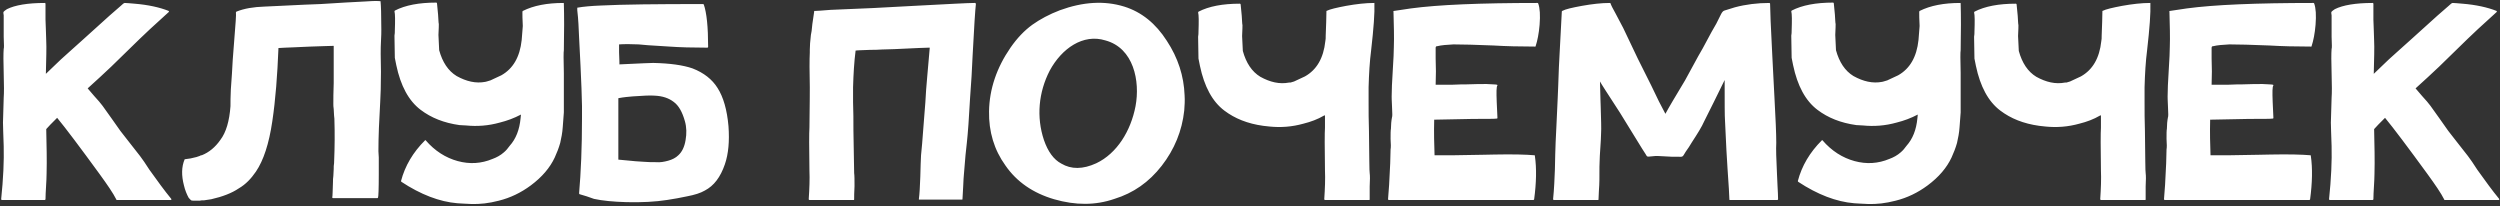 <?xml version="1.0" encoding="UTF-8"?> <svg xmlns="http://www.w3.org/2000/svg" width="1857" height="153" viewBox="0 0 1857 153" fill="none"><rect x="0" y="0" width="1857" height="153" fill="#333333" stroke="none"/> <path d="M127.22 147.73C127.49 148 127.22 148.54 126.95 148.54H86.72C86.45 148.54 86.45 148.54 86.45 148.27C84.02 143.41 79.7 137.2 74.03 129.37C59.45 109.39 48.92 95.35 42.44 87.52C38.39 91.57 35.69 94.27 34.34 95.89C34.61 108.04 34.88 118.84 34.61 128.83C34.61 134.23 33.8 142.87 33.8 148C33.8 148.27 33.53 148.54 33.26 148.54H17.06H1.4C1.13 148.54 0.86 148.27 0.86 148C2.48 132.61 3.02 119.38 2.75 108.58C2.48 99.67 2.21 94 2.21 91.03C2.21 89.68 2.48 83.47 2.75 72.67C3.02 69.16 3.02 62.95 2.75 54.58C2.48 45.94 2.48 39.73 2.75 36.22C3.02 36.22 3.02 33.25 2.75 27.31V18.13V13.81V11.38C2.75 10.84 2.21 9.22 2.75 8.68C3.02 8.41 3.83 7.6 5.18 6.79C11.12 3.82 20.57 2.2 33.26 2.2C33.53 2.2 33.53 2.2 33.53 2.2V2.47C33.8 2.47 33.8 2.47 33.8 2.47V2.74V14.62C33.8 17.05 34.34 26.23 34.34 30.28C34.61 35.41 34.34 43.51 34.07 54.85L40.55 48.64C42.98 46.21 46.76 42.7 51.35 38.65L61.88 29.2L81.32 11.65L89.69 4.36C91.04 3.01 92.12 2.2 92.66 2.2C94.01 2.2 96.44 2.47 99.95 2.74C109.94 3.55 118.58 5.44 125.33 8.14C125.6 8.41 125.6 8.68 125.33 8.95C113.99 19.21 106.7 25.96 103.73 28.93L82.67 49.45L74.3 57.28L65.12 65.65L69.98 71.32C72.68 74.29 74.84 76.72 76.19 78.61L82.94 88.06L89.42 97.24L96.17 105.88L104 115.87C105.89 118.3 108.05 121.54 111.02 126.13C117.23 134.77 122.09 141.52 127.22 147.73ZM282.708 1.39C282.978 3.82 283.248 10.84 283.248 21.91C283.248 23.53 283.248 26.5 282.978 31.09C282.708 35.68 282.708 42.97 282.978 53.23C282.978 63.49 282.708 70.78 282.438 75.37C281.628 89.14 281.088 101.56 281.088 112.36L281.358 116.95V129.37C281.358 140.44 281.088 146.38 280.818 146.65C280.818 146.92 280.548 147.19 280.278 147.19H247.338C247.068 147.19 246.798 146.92 246.798 146.65C247.068 145.84 247.068 141.79 247.338 135.04C247.338 133.69 247.338 132.34 247.608 130.72L247.878 125.59C247.878 123.97 247.878 122.62 248.148 121.27C248.688 108.58 248.688 98.05 248.418 89.95C248.418 88.87 248.418 87.52 248.148 85.9L247.878 81.04C247.608 79.42 247.608 78.07 247.608 77.26C247.608 73.75 247.608 68.62 247.878 61.6V46.21V34.06C245.448 34.06 239.778 34.33 230.598 34.6L224.388 34.87L218.448 35.14C213.318 35.41 209.538 35.41 206.838 35.68C206.028 55.93 204.678 74.02 202.248 90.22C199.818 106.69 195.768 119.11 190.098 127.48C186.588 132.61 182.538 136.93 177.408 139.9C172.278 143.41 165.258 146.11 156.888 148L151.488 148.81H150.948H149.868L148.248 149.08H146.898C143.928 149.08 142.308 149.08 142.038 148.81C141.768 148.54 140.958 148 140.148 146.92C138.798 144.49 137.448 141.25 136.638 137.74C134.748 130.45 134.748 123.97 137.178 118.3C140.148 118.03 142.848 117.49 145.818 116.68L148.248 115.87L149.328 115.33H149.868C155.268 113.17 159.858 109.39 163.638 103.99C167.958 98.32 170.388 89.95 171.198 78.88C171.198 75.91 171.198 71.86 171.468 66.46L172.278 54.85C172.548 48.64 173.088 40.81 173.898 31.09C174.978 17.86 175.518 10.57 175.248 9.22L175.518 8.68C181.458 6.25 188.478 5.17 196.308 4.9L207.918 4.36C222.228 3.55 232.218 3.28 238.158 3.01C252.198 2.2 262.998 1.39 270.828 1.12C274.878 0.85 278.658 0.58 282.438 0.85C282.708 0.85 282.708 1.12 282.708 1.39ZM418.558 2.2C418.828 2.2 418.828 2.47 418.828 2.74C419.098 11.92 419.098 23.53 418.828 37.3C418.558 38.65 418.558 44.32 418.828 54.31V71.59V83.47L418.018 94.27C417.748 98.59 416.938 102.64 416.128 106.15C415.048 109.93 413.698 113.44 412.078 116.95C408.568 124.51 402.628 131.53 394.258 137.74C386.968 143.14 379.138 146.92 370.498 149.08C363.208 150.97 356.458 151.78 349.708 151.51C345.658 151.24 342.148 151.24 339.718 150.97C326.488 149.89 312.448 144.49 298.138 135.04L297.868 134.5C300.838 123.16 306.778 113.17 315.688 104.26C315.958 103.99 315.958 103.99 316.228 104.26C322.978 112.09 331.078 117.22 339.988 119.65C348.898 122.08 357.538 121.54 365.908 118.03C368.878 116.95 371.848 115.33 374.278 113.17C375.898 111.82 377.248 110.2 378.598 108.31C383.188 103.18 385.888 96.43 386.698 87.79L386.968 85.09C381.838 87.79 376.708 89.68 371.308 91.03C362.668 93.46 354.298 94 346.198 93.19L341.338 92.92C329.728 91.3 320.278 87.52 312.448 81.58C303.538 74.83 297.598 63.76 294.358 48.37L293.278 42.97L293.008 26.5C293.278 25.15 293.278 23.8 293.278 22.99C293.548 15.16 293.548 10.3 293.008 8.41L293.278 7.87C301.108 3.82 311.368 1.93 324.058 1.93C324.328 1.93 324.598 2.2 324.598 2.47L325.408 10.84C325.678 14.35 325.678 16.78 325.948 17.86C325.948 18.4 325.948 21.1 325.678 25.96C325.948 32.98 326.218 36.76 326.218 37.3C328.648 46.21 332.968 52.69 339.178 56.47C346.468 60.52 353.488 62.14 360.508 60.79L361.588 60.52L364.288 59.71L368.338 57.82L372.388 55.93C381.028 51.07 386.158 42.43 387.508 29.74L388.318 19.48V18.94C388.048 14.35 388.048 11.11 388.048 8.68L388.318 8.14C396.418 4.09 406.408 2.2 418.558 2.2ZM503.859 115.33C506.559 112.9 508.449 109.12 509.259 103.99C510.069 99.4 510.069 94.54 508.719 89.95C506.829 83.2 504.129 78.34 500.349 75.64C496.839 72.94 492.249 71.32 486.309 71.05C483.069 70.78 477.669 71.05 470.109 71.59C467.139 71.86 463.359 72.13 459.309 72.94V118.57C470.109 119.65 476.589 120.19 478.479 120.19C481.449 120.46 484.419 120.46 487.389 120.46C490.359 120.73 493.329 120.19 496.299 119.38C499.269 118.57 501.969 117.22 503.859 115.33ZM533.019 65.38C537.339 72.13 540.039 81.58 541.119 93.73C541.929 104.8 541.119 114.25 538.419 122.08C535.179 131.53 530.319 138.01 523.569 141.52C520.329 143.41 516.009 144.76 510.339 145.84C505.479 146.92 500.619 147.73 495.489 148.54C486.849 149.89 476.859 150.43 465.519 150.16C455.529 149.89 447.429 149.08 441.219 147.73L435.819 145.84L430.419 144.22L430.149 143.68C431.499 128.02 432.309 109.39 432.309 87.79C432.579 78.34 431.769 58.36 430.149 27.85C429.879 21.1 429.609 14.35 428.799 7.6V5.71C433.389 4.9 439.329 4.36 446.619 4.09C462.549 3.28 487.929 3.01 522.219 3.01L522.759 3.28C524.919 9.49 525.999 20.02 525.999 34.87C525.999 35.14 525.729 35.41 525.459 35.41C514.389 35.41 504.939 35.14 497.379 34.6C483.609 33.79 475.779 33.25 474.429 32.98C468.759 32.71 463.899 32.71 459.849 32.98V38.92C460.119 44.59 460.119 47.56 460.119 47.83C476.049 47.02 484.419 46.75 485.229 46.75C497.649 47.02 507.369 48.37 514.389 50.8C522.759 54.04 528.969 58.9 533.019 65.38ZM724.374 2.2L724.644 2.47L724.914 2.74C724.374 7.33 723.564 20.02 722.484 40.81L721.674 56.74L720.594 72.4C719.784 87.52 718.974 98.86 718.164 106.15C717.624 110.47 716.814 118.3 716.004 129.37C715.734 130.99 715.734 133.96 715.464 138.28L714.924 148C714.924 148.27 714.654 148.27 714.384 148.27H683.064C682.794 148.27 682.524 148.27 682.524 148C683.064 143.95 683.334 138.55 683.604 131.26C683.874 123.97 683.874 118.57 684.144 115.33C684.414 113.71 685.224 103.99 686.574 85.9C687.114 79.15 687.654 72.94 687.924 66.73C688.464 61.06 688.734 57.82 688.734 57.01L690.624 35.41H689.544C688.734 35.41 680.364 35.68 664.434 36.49L655.254 36.76C651.744 37.03 649.044 37.03 646.614 37.03C640.944 37.3 637.164 37.3 635.544 37.57C634.464 45.94 633.924 55.12 633.654 64.84V75.91C633.924 82.66 633.924 89.68 633.924 96.97C634.194 116.95 634.464 127.48 634.464 128.56C634.734 130.45 634.734 133.69 634.734 138.28C634.464 142.87 634.464 146.11 634.464 148C634.464 148.27 634.464 148.54 634.194 148.54H601.254C600.984 148.54 600.714 148.27 600.714 148C601.254 140.17 601.524 132.88 601.254 126.67C600.984 109.39 600.984 98.86 601.254 94.81C601.524 76.18 601.524 66.19 601.524 64.84C601.254 53.23 601.254 44.59 601.524 38.92V37.03C601.524 34.33 601.794 30.55 602.334 25.96L602.874 22.99L603.414 17.86L604.764 8.68V8.14H605.034C606.384 8.14 610.434 7.87 616.914 7.33L648.504 5.98L678.744 4.36C704.394 3.01 719.244 2.2 723.564 2.2H724.374ZM879.919 70.78C880.189 74.83 879.919 78.61 879.649 82.12C878.029 97.24 872.359 111.01 862.909 123.16C853.459 135.31 841.849 143.41 827.809 147.73C813.769 152.59 798.919 152.59 782.989 148C767.329 143.41 755.179 135.04 746.809 122.89C738.439 111.28 734.389 97.78 734.659 82.66C734.929 66.19 740.329 50.26 750.589 35.41C755.449 28.39 760.849 22.72 766.789 18.4C772.459 14.35 779.479 10.57 787.309 7.6C804.319 1.39 820.249 0.31 835.099 4.9C848.059 8.95 858.589 17.59 866.689 30.28C875.059 42.97 879.379 56.47 879.919 70.78ZM843.469 78.88C846.979 60.25 842.119 35.68 821.059 30.01C804.589 24.88 788.659 35.95 779.749 52.42C771.379 68.62 769.759 86.98 775.429 103.99C778.399 112.63 782.719 118.57 788.389 121.54C795.679 125.86 804.319 125.86 814.309 121.27C829.699 113.98 839.959 97.24 843.469 78.88ZM1020.91 2.2V2.74C1021.18 9.49 1020.37 20.83 1018.48 37.3C1017.4 45.67 1016.86 54.85 1016.59 64.84V75.91C1016.59 82.66 1016.59 89.68 1016.86 96.97C1017.13 116.95 1017.13 127.48 1017.4 128.56C1017.67 130.45 1017.67 133.69 1017.4 138.55V148C1017.4 148.27 1017.4 148.54 1017.13 148.54H984.192C983.922 148.54 983.652 148.27 983.652 148C984.192 140.17 984.462 132.88 984.192 126.67C983.922 109.39 983.922 98.86 984.192 94.81V89.95V85.63L983.382 85.9C978.792 88.6 973.662 90.49 968.262 91.84C959.622 94.27 951.252 94.81 943.152 94L938.292 93.46C926.682 91.84 917.232 88.06 909.402 82.12C900.492 75.37 894.552 64.3 891.312 48.91L890.232 43.51L889.962 27.31C890.232 25.96 890.232 24.61 890.232 23.8C890.502 15.97 890.502 11.11 889.962 9.22L890.232 8.68C898.062 4.63 908.322 2.74 921.012 2.74C921.282 2.74 921.552 3.01 921.552 3.28L922.362 11.65C922.632 15.16 922.632 17.59 922.902 18.67C922.902 19.21 922.902 21.91 922.632 26.77C922.902 33.79 923.172 37.57 923.172 37.84C925.602 46.75 929.922 53.23 936.132 57.01C943.422 61.06 950.442 62.68 957.462 61.33H958.542L961.242 60.52L965.292 58.63L969.342 56.74C977.982 51.88 983.112 43.24 984.462 30.55C984.732 29.47 984.732 28.12 984.732 26.5C985.002 18.94 985.272 13 985.272 8.68V8.14C987.972 6.79 992.832 5.71 999.852 4.36C1007.41 3.01 1014.43 2.2 1020.64 2.2H1020.91ZM1067.48 34.33C1067.48 34.33 1067.48 34.33 1067.21 34.33C1066.13 34.6 1066.4 35.68 1066.4 37.57V43.51C1066.67 49.72 1066.67 56.2 1066.4 62.95H1078.28C1083.41 62.68 1087.19 62.68 1089.08 62.68C1095.56 62.41 1100.69 62.41 1104.2 62.41C1108.52 62.68 1111.22 62.68 1112.03 62.95C1112.3 63.22 1112.3 63.22 1112.3 63.49C1111.49 64.3 1111.49 68.35 1111.76 75.64C1112.03 82.66 1112.3 86.71 1112.3 87.52C1112.3 87.79 1112.3 87.79 1112.03 88.06C1110.14 88.33 1104.2 88.33 1094.21 88.33C1090.97 88.33 1082.6 88.6 1080.44 88.6C1076.66 88.6 1070.72 88.87 1066.67 88.87C1066.67 88.87 1065.59 88.87 1065.32 88.87C1065.05 98.59 1065.32 107.5 1065.59 115.33H1079.36C1099.07 115.06 1109.33 114.79 1110.14 114.79C1123.91 114.52 1133.63 114.79 1139.84 115.33C1140.11 115.33 1140.11 115.6 1140.11 115.87C1141.46 125.05 1141.19 135.85 1139.57 148C1139.57 148.27 1139.3 148.54 1139.03 148.54H1110.95H1031.57C1031.3 148.54 1031.03 148.27 1031.03 148C1031.57 142.6 1032.11 133.69 1032.65 121.27C1032.65 119.92 1032.92 113.44 1032.92 111.01C1033.19 109.66 1033.19 106.96 1032.92 103.18C1032.92 99.4 1032.92 96.97 1033.19 95.62C1033.19 92.92 1033.46 89.68 1034 86.98C1034.27 86.71 1034.27 84.28 1034 79.42C1033.73 74.56 1033.73 71.86 1033.73 71.59C1033.73 67 1034 60.79 1034.54 52.42C1035.08 44.05 1035.35 38.11 1035.35 34.87C1035.62 27.58 1035.35 18.67 1035.08 8.68C1034.81 8.41 1035.08 8.14 1035.35 8.14L1048.04 6.25C1068.02 3.55 1099.34 2.2 1142 2.2C1142.27 2.2 1142.27 2.2 1142.54 2.47C1143.89 5.98 1144.16 11.38 1143.62 18.4C1143.08 24.88 1142 30.28 1140.65 34.33C1140.65 34.6 1140.65 34.6 1140.38 34.6C1128.77 34.6 1118.51 34.33 1109.33 33.79C1096.1 33.25 1086.11 32.98 1079.63 32.98C1074.77 33.25 1070.72 33.52 1067.48 34.33ZM1319.95 129.37C1319.95 132.61 1320.76 143.41 1320.76 148C1320.76 148.27 1320.49 148.54 1320.22 148.54H1284.85C1284.58 148.54 1284.58 148.27 1284.58 148C1284.58 145.03 1284.04 137.74 1283.23 125.59C1282.69 118.84 1282.15 106.96 1281.34 89.68C1281.07 86.17 1281.07 76.18 1281.07 59.44L1272.97 75.91L1265.95 89.95C1264.06 94.27 1260.82 99.4 1256.77 105.61C1255.69 107.5 1253.26 111.28 1252.18 112.63C1250.83 115.06 1250.02 116.14 1249.75 116.14C1249.21 116.68 1247.05 116.41 1246.51 116.41H1241.65C1238.95 116.41 1234.09 115.87 1231.39 115.87C1230.04 115.87 1228.69 115.87 1226.8 116.14C1224.91 116.41 1223.83 116.41 1223.56 116.14C1223.29 116.14 1223.02 115.6 1222.21 114.25L1219.78 110.47L1203.31 83.74C1194.4 69.97 1189.27 62.14 1188.46 60.52C1188.73 72.4 1189 78.61 1189 79.15C1189.27 88.6 1189.54 95.35 1189.27 99.4C1189.27 103.99 1188.19 115.6 1188.19 120.19C1187.92 123.7 1188.19 133.42 1187.92 137.47C1187.92 138.55 1187.38 145.03 1187.38 148C1187.38 148.27 1187.38 148.54 1187.11 148.54H1170.37H1154.17C1153.9 148.54 1153.63 148.27 1153.63 148C1154.44 140.17 1154.71 132.61 1154.98 125.86C1155.25 109.66 1155.79 99.13 1156.06 94.54C1156.87 76.45 1157.41 66.46 1157.41 64.57C1157.68 53.5 1158.22 45.13 1158.49 39.46L1160.11 8.68C1160.11 8.41 1160.11 8.41 1160.38 8.14C1162.81 6.79 1167.67 5.71 1174.96 4.36C1182.52 3.01 1189.54 2.2 1195.75 2.2C1196.02 2.2 1196.02 2.2 1196.29 2.47C1196.56 3.55 1197.91 6.25 1200.34 10.57L1205.74 20.83L1216.54 43.51L1226.53 63.49C1230.58 72.13 1234.09 79.15 1237.06 84.55C1239.49 79.96 1244.35 71.86 1251.64 59.71L1261.36 41.89C1266.22 33.79 1270 25.69 1274.86 17.59L1278.37 10.57C1279.18 8.95 1279.99 8.14 1280.8 7.87L1288.63 5.44C1296.73 3.28 1305.37 2.2 1314.28 2.2C1314.55 2.2 1314.82 2.47 1314.82 2.74C1314.82 7.33 1315.36 20.02 1316.44 40.81L1317.25 56.74L1318.06 72.4C1318.87 87.52 1319.41 98.86 1319.41 106.15C1319.14 110.47 1319.41 118.3 1319.95 129.37ZM1456.11 2.2C1456.38 2.2 1456.38 2.47 1456.38 2.74C1456.65 11.92 1456.65 23.53 1456.38 37.3C1456.11 38.65 1456.11 44.32 1456.38 54.31V71.59V83.47L1455.57 94.27C1455.3 98.59 1454.49 102.64 1453.68 106.15C1452.6 109.93 1451.25 113.44 1449.63 116.95C1446.12 124.51 1440.18 131.53 1431.81 137.74C1424.52 143.14 1416.69 146.92 1408.05 149.08C1400.76 150.97 1394.01 151.78 1387.26 151.51C1383.21 151.24 1379.7 151.24 1377.27 150.97C1364.04 149.89 1350 144.49 1335.69 135.04L1335.42 134.5C1338.39 123.16 1344.33 113.17 1353.24 104.26C1353.51 103.99 1353.51 103.99 1353.78 104.26C1360.53 112.09 1368.63 117.22 1377.54 119.65C1386.45 122.08 1395.09 121.54 1403.46 118.03C1406.43 116.95 1409.4 115.33 1411.83 113.17C1413.45 111.82 1414.8 110.2 1416.15 108.31C1420.74 103.18 1423.44 96.43 1424.25 87.79L1424.52 85.09C1419.39 87.79 1414.26 89.68 1408.86 91.03C1400.22 93.46 1391.85 94 1383.75 93.19L1378.89 92.92C1367.28 91.3 1357.83 87.52 1350 81.58C1341.09 74.83 1335.15 63.76 1331.91 48.37L1330.83 42.97L1330.56 26.5C1330.83 25.15 1330.83 23.8 1330.83 22.99C1331.1 15.16 1331.1 10.3 1330.56 8.41L1330.83 7.87C1338.66 3.82 1348.92 1.93 1361.61 1.93C1361.88 1.93 1362.15 2.2 1362.15 2.47L1362.96 10.84C1363.23 14.35 1363.23 16.78 1363.5 17.86C1363.5 18.4 1363.5 21.1 1363.23 25.96C1363.5 32.98 1363.77 36.76 1363.77 37.3C1366.2 46.21 1370.52 52.69 1376.73 56.47C1384.02 60.52 1391.04 62.14 1398.06 60.79L1399.14 60.52L1401.84 59.71L1405.89 57.82L1409.94 55.93C1418.58 51.07 1423.71 42.43 1425.06 29.74L1425.87 19.48V18.94C1425.6 14.35 1425.6 11.11 1425.6 8.68L1425.87 8.14C1433.97 4.09 1443.96 2.2 1456.11 2.2ZM1597.3 2.2V2.74C1597.57 9.49 1596.76 20.83 1594.87 37.3C1593.79 45.67 1593.25 54.85 1592.98 64.84V75.91C1592.98 82.66 1592.98 89.68 1593.25 96.97C1593.52 116.95 1593.52 127.48 1593.79 128.56C1594.06 130.45 1594.06 133.69 1593.79 138.55V148C1593.79 148.27 1593.79 148.54 1593.52 148.54H1560.58C1560.31 148.54 1560.04 148.27 1560.04 148C1560.58 140.17 1560.85 132.88 1560.58 126.67C1560.31 109.39 1560.31 98.86 1560.58 94.81V89.95V85.63L1559.77 85.9C1555.18 88.6 1550.05 90.49 1544.65 91.84C1536.01 94.27 1527.64 94.81 1519.54 94L1514.68 93.46C1503.07 91.84 1493.62 88.06 1485.79 82.12C1476.88 75.37 1470.94 64.3 1467.7 48.91L1466.62 43.51L1466.35 27.31C1466.62 25.96 1466.62 24.61 1466.62 23.8C1466.89 15.97 1466.89 11.11 1466.35 9.22L1466.62 8.68C1474.45 4.63 1484.71 2.74 1497.4 2.74C1497.67 2.74 1497.94 3.01 1497.94 3.28L1498.75 11.65C1499.02 15.16 1499.02 17.59 1499.29 18.67C1499.29 19.21 1499.29 21.91 1499.02 26.77C1499.29 33.79 1499.56 37.57 1499.56 37.84C1501.99 46.75 1506.31 53.23 1512.52 57.01C1519.81 61.06 1526.83 62.68 1533.85 61.33H1534.93L1537.63 60.52L1541.68 58.63L1545.73 56.74C1554.37 51.88 1559.5 43.24 1560.85 30.55C1561.12 29.47 1561.12 28.12 1561.12 26.5C1561.39 18.94 1561.66 13 1561.66 8.68V8.14C1564.36 6.79 1569.22 5.71 1576.24 4.36C1583.8 3.01 1590.82 2.2 1597.03 2.2H1597.3ZM1643.86 34.33C1643.86 34.33 1643.86 34.33 1643.59 34.33C1642.51 34.6 1642.78 35.68 1642.78 37.57V43.51C1643.05 49.72 1643.05 56.2 1642.78 62.95H1654.66C1659.79 62.68 1663.57 62.68 1665.46 62.68C1671.94 62.41 1677.07 62.41 1680.58 62.41C1684.9 62.68 1687.6 62.68 1688.41 62.95C1688.68 63.22 1688.68 63.22 1688.68 63.49C1687.87 64.3 1687.87 68.35 1688.14 75.64C1688.41 82.66 1688.68 86.71 1688.68 87.52C1688.68 87.79 1688.68 87.79 1688.41 88.06C1686.52 88.33 1680.58 88.33 1670.59 88.33C1667.35 88.33 1658.98 88.6 1656.82 88.6C1653.04 88.6 1647.1 88.87 1643.05 88.87C1643.05 88.87 1641.97 88.87 1641.7 88.87C1641.43 98.59 1641.7 107.5 1641.97 115.33H1655.74C1675.45 115.06 1685.71 114.79 1686.52 114.79C1700.29 114.52 1710.01 114.79 1716.22 115.33C1716.49 115.33 1716.49 115.6 1716.49 115.87C1717.84 125.05 1717.57 135.85 1715.95 148C1715.95 148.27 1715.68 148.54 1715.41 148.54H1687.33H1607.95C1607.68 148.54 1607.41 148.27 1607.41 148C1607.95 142.6 1608.49 133.69 1609.03 121.27C1609.03 119.92 1609.3 113.44 1609.3 111.01C1609.57 109.66 1609.57 106.96 1609.3 103.18C1609.3 99.4 1609.3 96.97 1609.57 95.62C1609.57 92.92 1609.84 89.68 1610.38 86.98C1610.65 86.71 1610.65 84.28 1610.38 79.42C1610.11 74.56 1610.11 71.86 1610.11 71.59C1610.11 67 1610.38 60.79 1610.92 52.42C1611.46 44.05 1611.73 38.11 1611.73 34.87C1612 27.58 1611.73 18.67 1611.46 8.68C1611.19 8.41 1611.46 8.14 1611.73 8.14L1624.42 6.25C1644.4 3.55 1675.72 2.2 1718.38 2.2C1718.65 2.2 1718.65 2.2 1718.92 2.47C1720.27 5.98 1720.54 11.38 1720 18.4C1719.46 24.88 1718.38 30.28 1717.03 34.33C1717.03 34.6 1717.03 34.6 1716.76 34.6C1705.15 34.6 1694.89 34.33 1685.71 33.79C1672.48 33.25 1662.49 32.98 1656.01 32.98C1651.15 33.25 1647.1 33.52 1643.86 34.33ZM1856.38 147.73C1856.65 148 1856.38 148.54 1856.11 148.54H1815.88C1815.61 148.54 1815.61 148.54 1815.61 148.27C1813.18 143.41 1808.86 137.2 1803.19 129.37C1788.61 109.39 1778.08 95.35 1771.6 87.52C1767.55 91.57 1764.85 94.27 1763.5 95.89C1763.77 108.04 1764.04 118.84 1763.77 128.83C1763.77 134.23 1762.96 142.87 1762.96 148C1762.96 148.27 1762.69 148.54 1762.42 148.54H1746.22H1730.56C1730.29 148.54 1730.02 148.27 1730.02 148C1731.64 132.61 1732.18 119.38 1731.91 108.58C1731.64 99.67 1731.37 94 1731.37 91.03C1731.37 89.68 1731.64 83.47 1731.91 72.67C1732.18 69.16 1732.18 62.95 1731.91 54.58C1731.64 45.94 1731.64 39.73 1731.91 36.22C1732.18 36.22 1732.18 33.25 1731.91 27.31V18.13V13.81V11.38C1731.91 10.84 1731.37 9.22 1731.91 8.68C1732.18 8.41 1732.99 7.6 1734.34 6.79C1740.28 3.82 1749.73 2.2 1762.42 2.2C1762.69 2.2 1762.69 2.2 1762.69 2.2V2.47C1762.96 2.47 1762.96 2.47 1762.96 2.47V2.74V14.62C1762.96 17.05 1763.5 26.23 1763.5 30.28C1763.77 35.41 1763.5 43.51 1763.23 54.85L1769.71 48.64C1772.14 46.21 1775.92 42.7 1780.51 38.65L1791.04 29.2L1810.48 11.65L1818.85 4.36C1820.2 3.01 1821.28 2.2 1821.82 2.2C1823.17 2.2 1825.6 2.47 1829.11 2.74C1839.1 3.55 1847.74 5.44 1854.49 8.14C1854.76 8.41 1854.76 8.68 1854.49 8.95C1843.15 19.21 1835.86 25.96 1832.89 28.93L1811.83 49.45L1803.46 57.28L1794.28 65.65L1799.14 71.32C1801.84 74.29 1804 76.72 1805.35 78.61L1812.1 88.06L1818.58 97.24L1825.33 105.88L1833.16 115.87C1835.05 118.3 1837.21 121.54 1840.18 126.13C1846.39 134.77 1851.25 141.52 1856.38 147.73Z" fill="white"></path> </svg> 